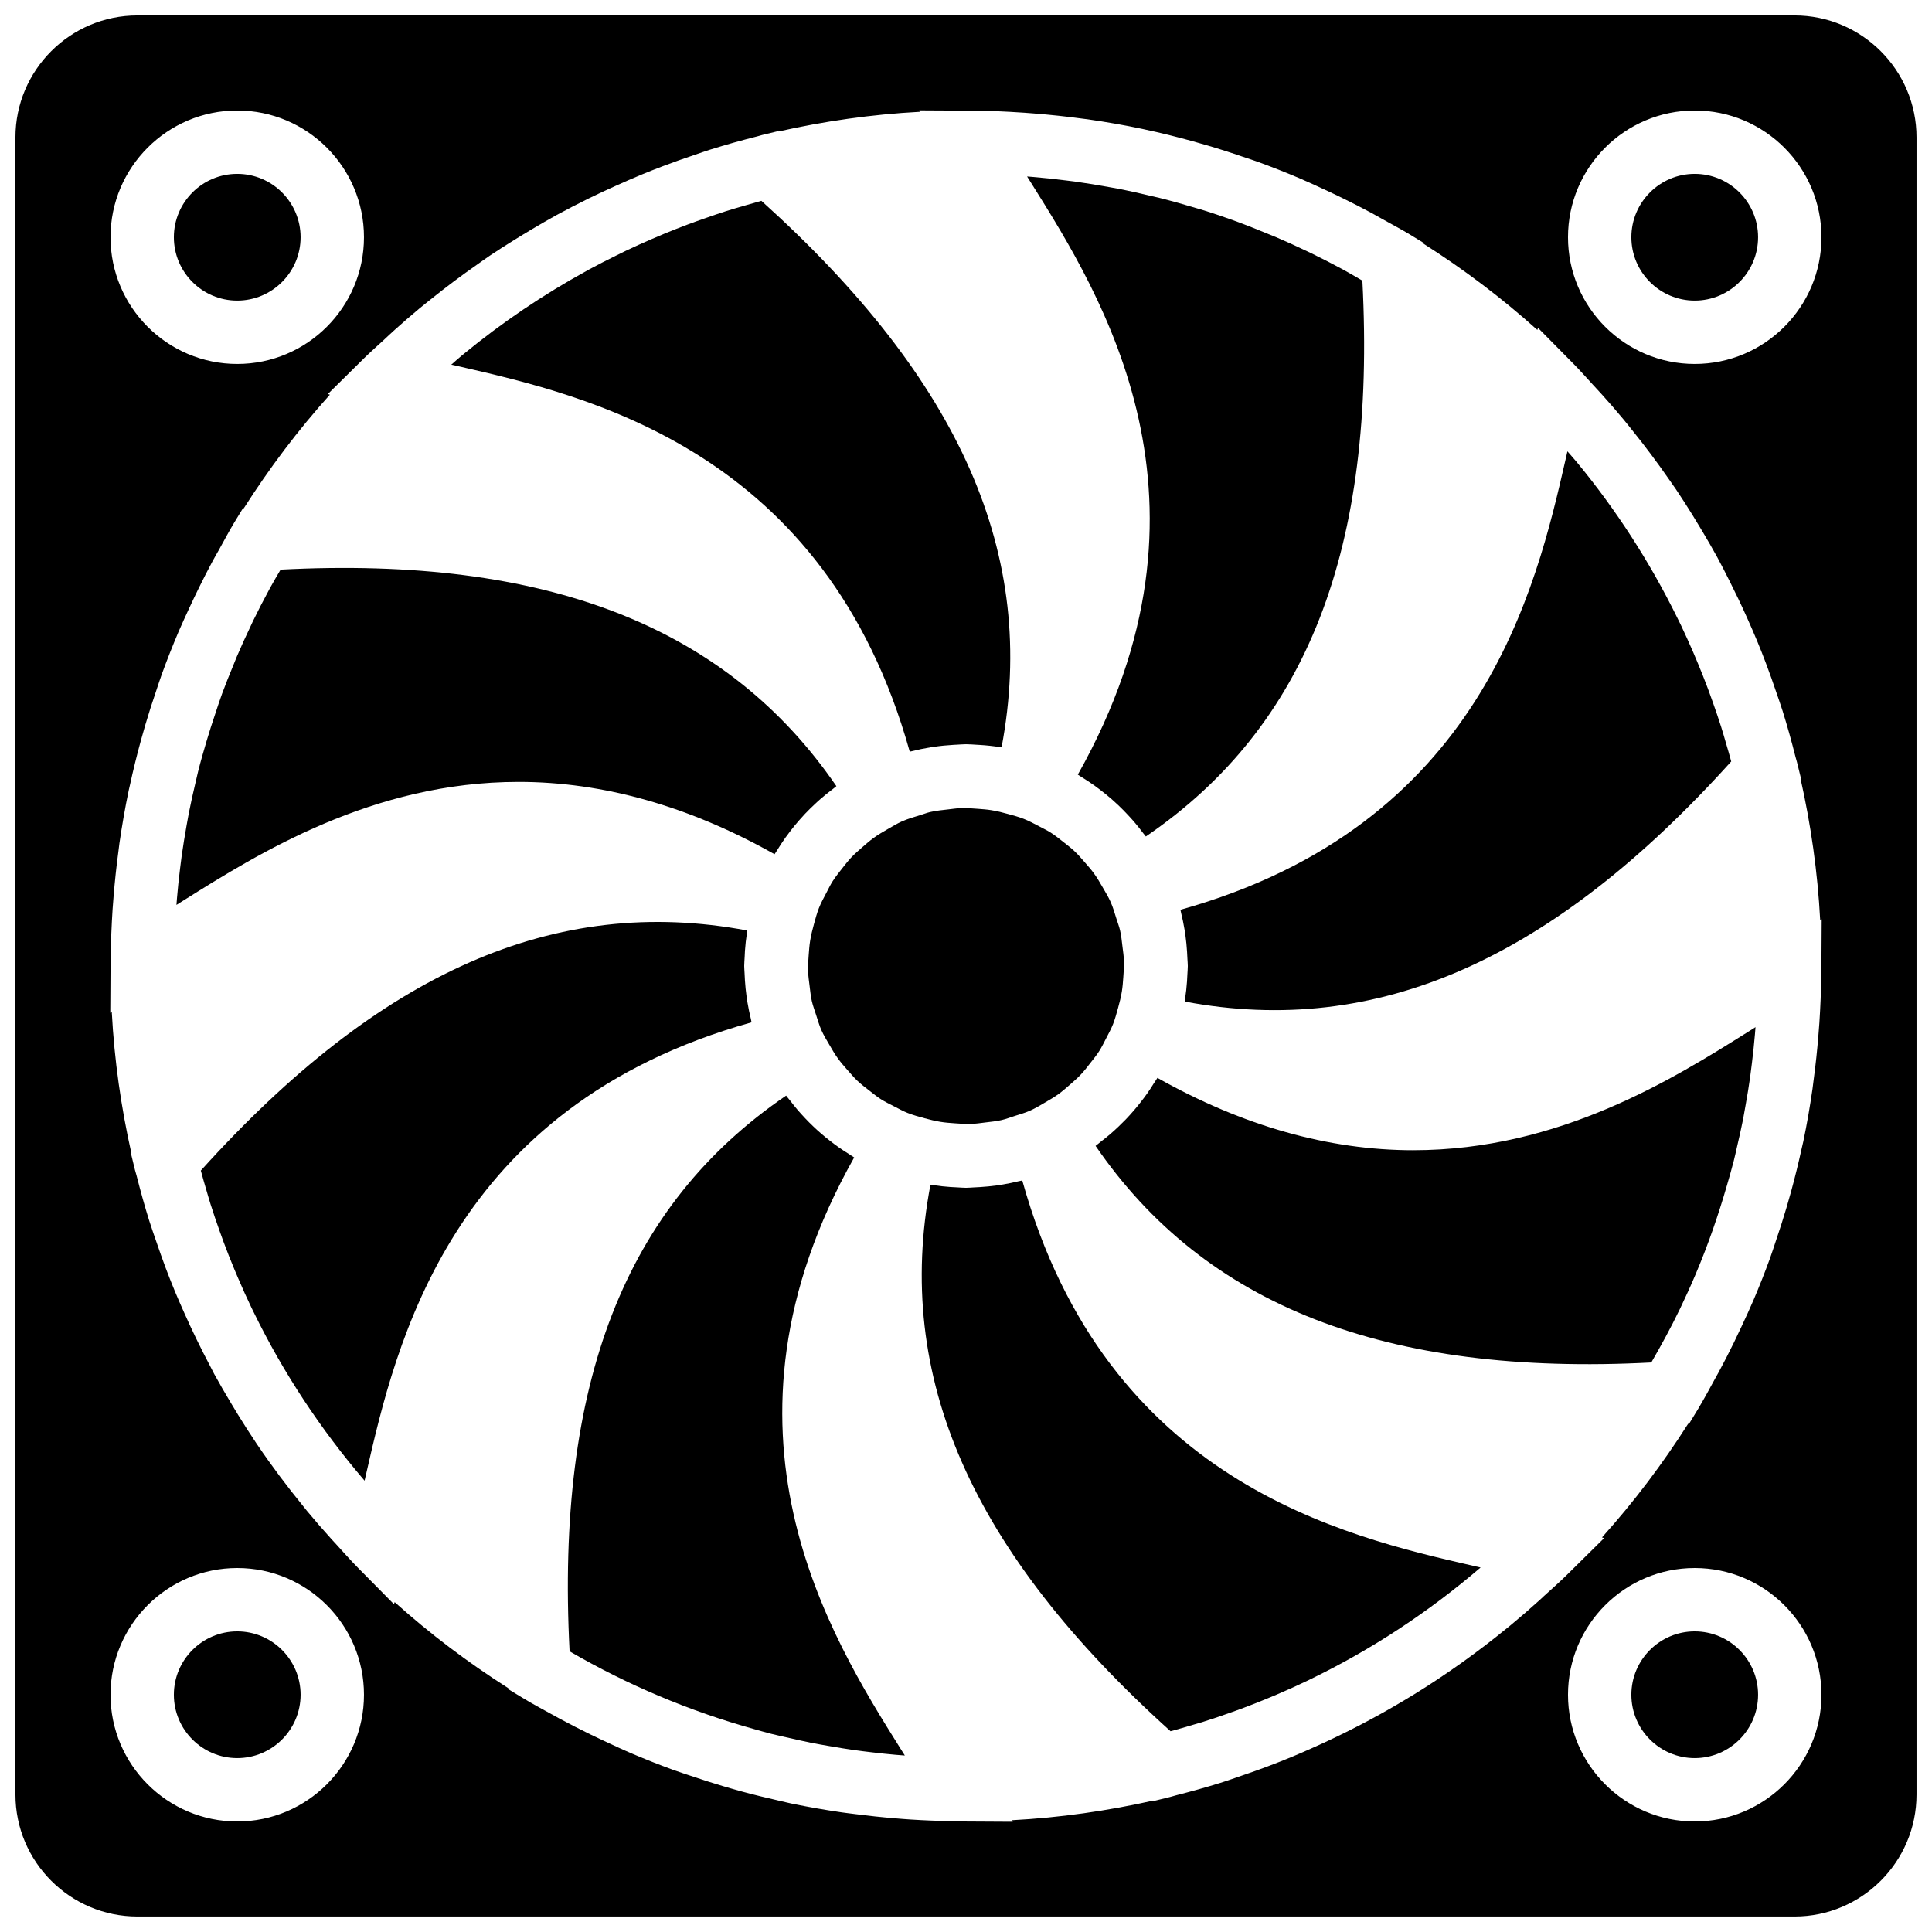<?xml version="1.0" encoding="UTF-8"?>
<!-- Uploaded to: ICON Repo, www.svgrepo.com, Generator: ICON Repo Mixer Tools -->
<svg width="800px" height="800px" version="1.1" viewBox="144 144 512 512" xmlns="http://www.w3.org/2000/svg">
 <defs>
  <clipPath id="a">
   <path d="m148.09 148.09h503.81v503.81h-503.81z"/>
  </clipPath>
 </defs>
 <path d="m385.09 343.19c0.152-0.035 0.309-0.051 0.461-0.094 1.688-0.43 3.402-0.781 5.141-1.066 0.25-0.035 0.504-0.074 0.754-0.109 1.773-0.262 3.562-0.438 5.383-0.539 0.219-0.008 0.438-0.023 0.656-0.031 0.84-0.035 1.672-0.125 2.519-0.125 0.996 0 1.973 0.098 2.961 0.148 0.219 0.008 0.43 0.016 0.648 0.035 1.84 0.109 3.652 0.309 5.441 0.586 0.125 0.02 0.25 0.02 0.379 0.043 9.613-50.875-10.781-97.176-63.656-144.82-1.344 0.363-2.672 0.758-4.008 1.141-1.797 0.523-3.602 1.035-5.391 1.605-1.914 0.613-3.812 1.27-5.711 1.941-1.477 0.512-2.953 1.031-4.414 1.586-2.051 0.773-4.09 1.578-6.113 2.41-1.219 0.504-2.434 1.023-3.652 1.551-2.184 0.949-4.359 1.926-6.508 2.949-0.898 0.43-1.789 0.883-2.68 1.316-2.41 1.195-4.812 2.402-7.16 3.68-0.211 0.109-0.414 0.234-0.621 0.352-11.555 6.324-22.453 13.703-32.566 22.008-0.191 0.16-0.383 0.312-0.578 0.473-0.949 0.781-1.848 1.609-2.777 2.41 0.629 0.141 1.266 0.285 1.914 0.426 34.359 7.867 97.258 22.262 119.58 102.12" fill-rule="evenodd"/>
 <path d="m281.43 351.21c22.438 0 45.219 6.438 67.832 19.168 0.211-0.359 0.469-0.688 0.688-1.051 0.688-1.125 1.41-2.231 2.176-3.309 0.438-0.613 0.891-1.207 1.344-1.805 0.738-0.957 1.492-1.887 2.293-2.797 0.512-0.594 1.047-1.176 1.586-1.754 0.84-0.883 1.695-1.723 2.586-2.551 0.539-0.504 1.074-1.008 1.637-1.488 1.016-0.891 2.074-1.719 3.156-2.535 0.32-0.242 0.605-0.512 0.926-0.746-29.012-42.312-76.84-61.039-147.29-57.387-0.906 1.555-1.832 3.09-2.688 4.66-0.16 0.289-0.312 0.574-0.461 0.859-1.453 2.676-2.84 5.383-4.176 8.129-0.242 0.512-0.477 1.023-0.719 1.543-1.234 2.594-2.438 5.215-3.562 7.867-0.32 0.75-0.613 1.504-0.914 2.258-1.023 2.488-2.039 4.981-2.973 7.516-0.648 1.766-1.219 3.555-1.812 5.332-0.809 2.394-1.582 4.797-2.301 7.223-0.801 2.703-1.582 5.406-2.269 8.145-0.25 1-0.461 2.016-0.703 3.023-0.633 2.68-1.242 5.363-1.766 8.07-0.207 1.059-0.387 2.125-0.578 3.188-0.469 2.664-0.914 5.332-1.293 8.012-0.152 1.125-0.285 2.269-0.43 3.402-0.328 2.609-0.605 5.238-0.82 7.867-0.051 0.586-0.094 1.176-0.137 1.762 0.562-0.352 1.145-0.723 1.73-1.09 20-12.555 50.223-31.512 88.938-31.512" fill-rule="evenodd"/>
 <path d="m343.17 414.93c-0.074-0.289-0.109-0.59-0.176-0.883-0.352-1.41-0.645-2.84-0.891-4.293-0.102-0.562-0.184-1.125-0.258-1.695-0.195-1.402-0.336-2.812-0.43-4.246-0.043-0.625-0.074-1.246-0.094-1.875-0.023-0.645-0.098-1.285-0.098-1.938 0-0.789 0.082-1.555 0.117-2.344 0.023-0.562 0.047-1.125 0.082-1.688 0.109-1.578 0.285-3.141 0.52-4.68 0.035-0.234 0.035-0.461 0.078-0.695-50.969-9.57-97.414 11.086-144.8 63.625 0.496 1.836 1.023 3.668 1.562 5.488 0.344 1.152 0.664 2.309 1.031 3.461 0.75 2.383 1.562 4.742 2.402 7.094 0.352 0.984 0.699 1.957 1.059 2.934 0.914 2.469 1.891 4.91 2.898 7.336 0.309 0.758 0.637 1.512 0.965 2.269 1.117 2.602 2.273 5.188 3.5 7.742 0.184 0.375 0.379 0.754 0.562 1.141 7.887 16.18 17.828 31.176 29.422 44.715 0.145-0.625 0.285-1.254 0.43-1.891 7.867-34.359 22.258-97.262 102.12-119.58" fill-rule="evenodd"/>
 <path d="m439.87 387.49c-0.473-1.504-0.898-3.016-1.547-4.469-0.578-1.309-1.324-2.512-2.031-3.746-0.754-1.324-1.527-2.637-2.418-3.859-0.695-0.969-1.496-1.855-2.273-2.754-0.934-1.078-1.859-2.16-2.891-3.125-0.871-0.824-1.832-1.547-2.769-2.293-1.145-0.898-2.269-1.82-3.504-2.602-0.906-0.582-1.895-1.035-2.844-1.547-1.414-0.746-2.816-1.512-4.316-2.098-1.285-0.512-2.644-0.867-3.996-1.242-1.539-0.43-3.094-0.824-4.664-1.066-1.074-0.176-2.18-0.246-3.281-0.336-1.605-0.129-3.207-0.246-4.82-0.188-1.051 0.035-2.059 0.203-3.082 0.312-1.66 0.184-3.324 0.352-4.953 0.723-0.855 0.199-1.664 0.527-2.504 0.781-1.695 0.512-3.398 1.008-5.027 1.73-1.25 0.562-2.41 1.281-3.594 1.953-1.371 0.781-2.715 1.57-3.965 2.488-0.949 0.688-1.828 1.469-2.711 2.231-1.082 0.941-2.168 1.875-3.148 2.914-0.832 0.883-1.562 1.855-2.328 2.812-0.879 1.117-1.777 2.227-2.551 3.438-0.613 0.957-1.102 1.996-1.629 3.004-0.715 1.352-1.445 2.688-2.016 4.125-0.52 1.332-0.898 2.746-1.285 4.148-0.41 1.477-0.781 2.953-1.023 4.457-0.203 1.234-0.293 2.504-0.387 3.777-0.102 1.402-0.211 2.812-0.168 4.215 0.043 1.363 0.234 2.68 0.402 4 0.176 1.359 0.293 2.727 0.605 4.07 0.277 1.203 0.715 2.336 1.082 3.5 0.445 1.371 0.832 2.746 1.41 4.082 0.641 1.438 1.453 2.773 2.242 4.113 0.68 1.176 1.359 2.344 2.152 3.43 0.805 1.125 1.719 2.156 2.637 3.199 0.805 0.914 1.602 1.844 2.484 2.695 1.039 0.988 2.184 1.855 3.324 2.734 0.957 0.738 1.891 1.512 2.914 2.168 1.148 0.738 2.394 1.336 3.617 1.965 1.16 0.598 2.301 1.227 3.519 1.711 1.453 0.582 2.973 0.984 4.492 1.402 1.387 0.371 2.762 0.723 4.164 0.949 1.277 0.211 2.578 0.305 3.891 0.395 1.41 0.094 2.82 0.211 4.231 0.16 1.309-0.043 2.57-0.227 3.836-0.387 1.41-0.176 2.84-0.301 4.227-0.621 1.184-0.27 2.289-0.695 3.434-1.066 1.383-0.445 2.785-0.832 4.121-1.418 1.461-0.656 2.82-1.477 4.191-2.285 1.133-0.664 2.266-1.316 3.316-2.074 1.141-0.82 2.191-1.754 3.25-2.676 0.906-0.809 1.84-1.598 2.668-2.481 0.977-1.023 1.84-2.148 2.707-3.273 0.762-0.973 1.543-1.93 2.215-2.981 0.707-1.102 1.277-2.293 1.883-3.461 0.629-1.215 1.293-2.418 1.805-3.711 0.543-1.375 0.93-2.836 1.332-4.289 0.406-1.445 0.766-2.898 1.008-4.367 0.203-1.25 0.297-2.543 0.387-3.836 0.102-1.395 0.211-2.797 0.168-4.191-0.039-1.328-0.234-2.609-0.395-3.906-0.176-1.402-0.301-2.812-0.621-4.195-0.242-1.086-0.645-2.102-0.973-3.141" fill-rule="evenodd"/>
 <path d="m456.83 385.1c0.059 0.234 0.086 0.473 0.145 0.707 0.375 1.504 0.688 3.016 0.945 4.559 0.086 0.504 0.16 1.008 0.23 1.512 0.199 1.445 0.344 2.898 0.434 4.375 0.043 0.605 0.078 1.199 0.094 1.805 0.023 0.648 0.102 1.285 0.102 1.941 0 0.789-0.086 1.551-0.117 2.324-0.027 0.59-0.051 1.184-0.094 1.773-0.102 1.535-0.277 3.047-0.504 4.551-0.035 0.258-0.043 0.52-0.082 0.781 50.957 9.578 97.41-11.07 144.81-63.633-0.445-1.652-0.922-3.293-1.41-4.93-0.41-1.41-0.805-2.812-1.25-4.207-0.688-2.191-1.438-4.348-2.199-6.508-0.43-1.199-0.848-2.398-1.301-3.602-0.852-2.258-1.738-4.508-2.664-6.734-0.41-1-0.832-1.996-1.258-2.981-1.035-2.383-2.094-4.742-3.207-7.078-0.328-0.68-0.664-1.352-1-2.031-7.266-14.77-16.172-28.574-26.551-41.145-0.008-0.016-0.027-0.035-0.035-0.051-0.824-0.992-1.695-1.941-2.535-2.922-0.133 0.629-0.285 1.266-0.43 1.906-7.867 34.359-22.258 97.27-102.12 119.59" fill-rule="evenodd"/>
 <path d="m429.63 349.28c0.309 0.184 0.594 0.402 0.898 0.59 1.199 0.738 2.383 1.5 3.523 2.316 0.562 0.402 1.109 0.824 1.656 1.242 1 0.766 1.973 1.555 2.914 2.375 0.578 0.504 1.133 1.016 1.688 1.539 0.898 0.848 1.762 1.73 2.602 2.629 0.496 0.527 0.984 1.055 1.461 1.602 0.898 1.035 1.746 2.109 2.57 3.207 0.227 0.312 0.496 0.59 0.723 0.898 42.738-29.152 61.062-76.293 57.383-147.3-1.562-0.906-3.106-1.84-4.695-2.703-0.273-0.152-0.551-0.305-0.828-0.453-2.664-1.438-5.367-2.82-8.098-4.148-0.551-0.27-1.113-0.531-1.676-0.789-2.547-1.211-5.106-2.387-7.703-3.484-0.922-0.395-1.855-0.75-2.777-1.125-2.309-0.949-4.617-1.891-6.961-2.754-3.309-1.211-6.641-2.359-10.008-3.402-0.379-0.117-0.773-0.211-1.152-0.328-3.266-0.988-6.551-1.914-9.859-2.746-0.621-0.148-1.25-0.285-1.871-0.426-3.09-0.75-6.188-1.445-9.32-2.051-0.695-0.133-1.41-0.25-2.117-0.379-3.047-0.551-6.102-1.055-9.168-1.484-0.789-0.109-1.578-0.203-2.367-0.293-3-0.379-6.004-0.699-9.02-0.949-0.418-0.035-0.832-0.059-1.242-0.094 0.359 0.582 0.73 1.152 1.102 1.746 18.73 29.859 53.043 84.508 12.344 156.77" fill-rule="evenodd"/>
 <path d="m518.56 448.82c-22.438 0-45.219-6.445-67.832-19.176-0.293 0.504-0.645 0.965-0.957 1.453-0.555 0.898-1.125 1.789-1.727 2.644-0.582 0.82-1.188 1.621-1.809 2.41-0.562 0.723-1.141 1.434-1.746 2.133-0.688 0.805-1.402 1.586-2.133 2.352-0.629 0.652-1.273 1.285-1.93 1.914-0.738 0.695-1.488 1.395-2.269 2.055-0.777 0.672-1.594 1.305-2.418 1.941-0.469 0.359-0.914 0.773-1.402 1.125 29.012 42.32 76.816 61.086 147.27 57.402 2.66-4.586 5.199-9.246 7.516-14.043 0.059-0.117 0.117-0.242 0.176-0.359 1.41-2.945 2.769-5.93 4.047-8.949 0.086-0.203 0.16-0.406 0.246-0.598 3.121-7.414 5.773-15.062 8.035-22.891 0.629-2.184 1.273-4.356 1.828-6.559 0.32-1.234 0.582-2.492 0.867-3.734 0.57-2.445 1.133-4.906 1.621-7.375 0.234-1.199 0.434-2.41 0.645-3.625 0.453-2.519 0.875-5.047 1.227-7.59 0.176-1.227 0.32-2.453 0.469-3.688 0.312-2.527 0.582-5.062 0.797-7.609 0.051-0.613 0.094-1.223 0.145-1.848-0.57 0.363-1.141 0.723-1.73 1.094-20 12.555-50.219 31.52-88.938 31.52" fill-rule="evenodd"/>
 <path d="m370.37 450.74c-0.496-0.289-0.941-0.633-1.43-0.934-0.914-0.578-1.828-1.16-2.703-1.781-0.797-0.555-1.562-1.141-2.324-1.738-0.766-0.594-1.512-1.199-2.25-1.836-0.766-0.656-1.504-1.336-2.234-2.035-0.699-0.66-1.379-1.352-2.043-2.055-0.66-0.707-1.316-1.41-1.953-2.152-0.699-0.812-1.363-1.66-2.016-2.516-0.355-0.457-0.75-0.875-1.086-1.344-42.738 29.145-61.059 76.273-57.383 147.27 15.23 8.852 31.664 15.828 48.996 20.641 1.367 0.379 2.731 0.789 4.106 1.141 1.695 0.438 3.426 0.797 5.141 1.191 1.965 0.445 3.93 0.898 5.902 1.293 1.578 0.312 3.184 0.582 4.769 0.859 2.113 0.367 4.238 0.723 6.363 1.023 1.578 0.227 3.176 0.418 4.762 0.605 2.141 0.258 4.281 0.484 6.434 0.672 0.789 0.074 1.578 0.125 2.375 0.184-0.352-0.562-0.723-1.133-1.082-1.711-18.734-29.859-53.043-84.508-12.344-156.78" fill-rule="evenodd"/>
 <path d="m414.91 456.84c-0.309 0.078-0.629 0.117-0.949 0.195-1.367 0.336-2.762 0.621-4.172 0.863-0.57 0.094-1.133 0.176-1.703 0.262-1.43 0.191-2.871 0.336-4.324 0.426-0.59 0.043-1.168 0.078-1.758 0.094-0.672 0.023-1.324 0.102-2.004 0.102-0.789 0-1.547-0.086-2.328-0.117-0.594-0.027-1.184-0.051-1.781-0.094-1.477-0.102-2.93-0.262-4.371-0.469-0.32-0.051-0.641-0.059-0.949-0.109-9.617 50.859 10.773 97.168 63.637 144.8 2.035-0.543 4.047-1.125 6.055-1.73 0.906-0.266 1.816-0.52 2.715-0.805 2.594-0.812 5.152-1.695 7.699-2.609 0.754-0.27 1.512-0.539 2.266-0.816 2.664-0.992 5.297-2.031 7.91-3.125 0.539-0.215 1.066-0.453 1.605-0.68 2.805-1.199 5.582-2.449 8.32-3.769 0.148-0.066 0.293-0.141 0.438-0.219 16.355-7.918 31.496-17.934 45.156-29.641-0.613-0.141-1.242-0.285-1.879-0.426-34.363-7.871-97.262-22.262-119.58-102.13" fill-rule="evenodd"/>
 <path d="m206.87 223.66c9.254 0 16.793-7.531 16.793-16.793 0-9.262-7.539-16.793-16.793-16.793-9.262 0-16.793 7.531-16.793 16.793 0 9.262 7.531 16.793 16.793 16.793" fill-rule="evenodd"/>
 <path d="m593.12 223.66c9.254 0 16.793-7.531 16.793-16.793 0-9.262-7.539-16.793-16.793-16.793s-16.793 7.531-16.793 16.793c0 9.262 7.539 16.793 16.793 16.793" fill-rule="evenodd"/>
 <path d="m206.87 576.33c-9.262 0-16.793 7.539-16.793 16.793 0 9.262 7.531 16.793 16.793 16.793 9.254 0 16.793-7.531 16.793-16.793 0-9.254-7.539-16.793-16.793-16.793" fill-rule="evenodd"/>
 <path d="m593.12 576.33c-9.254 0-16.793 7.539-16.793 16.793 0 9.262 7.539 16.793 16.793 16.793s16.793-7.531 16.793-16.793c0-9.254-7.539-16.793-16.793-16.793" fill-rule="evenodd"/>
 <g clip-path="url(#a)">
  <path d="m619.57 148.09h-439.15c-17.828 0-32.328 14.5-32.328 32.328v439.15c0 17.828 14.5 32.328 32.328 32.328h439.15c17.828 0 32.328-14.5 32.328-32.328v-439.15c0-17.828-14.5-32.328-32.328-32.328zm-26.449 25.191c18.523 0 33.586 15.062 33.586 33.586 0 18.523-15.062 33.586-33.586 33.586s-33.586-15.062-33.586-33.586c0-18.523 15.062-33.586 33.586-33.586zm-386.25 0c18.523 0 33.586 15.062 33.586 33.586 0 18.523-15.062 33.586-33.586 33.586-18.523 0-33.586-15.062-33.586-33.586 0-18.523 15.062-33.586 33.586-33.586zm0 453.43c-18.523 0-33.586-15.062-33.586-33.586s15.062-33.586 33.586-33.586c18.523 0 33.586 15.062 33.586 33.586s-15.062 33.586-33.586 33.586zm386.25 0c-18.523 0-33.586-15.062-33.586-33.586s15.062-33.586 33.586-33.586 33.586 15.062 33.586 33.586-15.062 33.586-33.586 33.586zm33.586-226.71c0 0.168-0.008 0.324-0.008 0.484l-0.008 0.738c0 0.371-0.043 0.73-0.043 1.102-0.039 4.266-0.215 8.508-0.492 12.723-0.078 1.156-0.168 2.316-0.27 3.477-0.312 3.852-0.715 7.672-1.227 11.461-0.117 0.891-0.211 1.781-0.336 2.66-0.672 4.668-1.469 9.289-2.426 13.855-0.145 0.656-0.312 1.293-0.453 1.949-0.824 3.762-1.738 7.488-2.746 11.176-0.414 1.492-0.84 2.988-1.277 4.477-0.855 2.902-1.781 5.773-2.754 8.629-0.539 1.598-1.043 3.207-1.621 4.797-1.344 3.684-2.777 7.32-4.309 10.914-1.016 2.394-2.121 4.746-3.215 7.106-0.664 1.418-1.328 2.836-2.016 4.238-1.293 2.637-2.629 5.258-4.031 7.844-0.277 0.52-0.57 1.023-0.855 1.535-1.543 2.805-3.047 5.644-4.711 8.391l-2.273 3.734-0.262 0.02c-6.785 10.672-14.41 20.754-22.832 30.117l0.555 0.195-9.672 9.555c-2.023 2.016-4.176 3.879-6.273 5.801-0.395 0.371-0.789 0.75-1.191 1.109-2.484 2.25-5.012 4.441-7.59 6.574-0.32 0.262-0.641 0.512-0.957 0.773-7.871 6.441-16.125 12.328-24.73 17.633-0.898 0.555-1.805 1.094-2.711 1.637-7.945 4.746-16.164 8.984-24.621 12.723-1.578 0.695-3.148 1.395-4.734 2.047-2.301 0.957-4.621 1.875-6.953 2.746-2 0.758-4.031 1.461-6.062 2.16-2.082 0.711-4.141 1.469-6.238 2.113-3.848 1.203-7.734 2.277-11.664 3.277-0.562 0.141-1.125 0.336-1.688 0.469l-4.258 1.043-0.117-0.109c-12.16 2.727-24.66 4.523-37.465 5.203l0.207 0.414-13.594-0.078c-0.766 0-1.52-0.074-2.273-0.082-3.738-0.059-7.449-0.203-11.137-0.438-1.469-0.09-2.93-0.211-4.391-0.336-3.441-0.285-6.852-0.652-10.246-1.09-1.234-0.16-2.469-0.293-3.691-0.473-4.469-0.652-8.91-1.426-13.293-2.332-1.059-0.219-2.109-0.496-3.168-0.73-3.316-0.75-6.606-1.547-9.863-2.426-1.738-0.473-3.477-0.977-5.207-1.488-2.562-0.754-5.098-1.578-7.617-2.426-1.887-0.629-3.777-1.234-5.648-1.914-3.535-1.293-7.039-2.68-10.488-4.141-2.621-1.109-5.199-2.316-7.777-3.519-1.168-0.555-2.34-1.098-3.508-1.668-2.789-1.363-5.551-2.773-8.281-4.25-0.27-0.145-0.52-0.293-0.789-0.438-2.996-1.645-6.019-3.25-8.949-5.031l-3.738-2.273-0.016-0.27c-10.672-6.785-20.758-14.398-30.121-22.82l-0.191 0.551-9.555-9.672c-2-2.016-3.863-4.148-5.777-6.238-0.387-0.418-0.781-0.84-1.168-1.27-2.227-2.457-4.402-4.953-6.508-7.496-0.328-0.402-0.637-0.809-0.965-1.203-4.332-5.305-8.441-10.77-12.262-16.422-0.039-0.059-0.082-0.117-0.125-0.176-1.711-2.547-3.359-5.133-4.969-7.742-0.648-1.051-1.285-2.109-1.918-3.176-1.5-2.519-2.981-5.039-4.383-7.606-0.395-0.723-0.746-1.469-1.133-2.199-2.441-4.621-4.727-9.312-6.844-14.09-0.805-1.809-1.602-3.606-2.359-5.426-0.891-2.148-1.746-4.324-2.57-6.508-0.84-2.234-1.629-4.5-2.406-6.769-0.641-1.871-1.312-3.734-1.906-5.625-1.227-3.93-2.328-7.91-3.344-11.914-0.133-0.531-0.312-1.043-0.445-1.562l-1.031-4.258 0.098-0.117c-2.727-12.148-4.523-24.652-5.203-37.449l-0.395 0.203 0.066-12.086c0-0.109-0.008-0.207-0.008-0.316 0-0.168 0.008-0.328 0.008-0.496l0.008-0.699c0-0.344 0.035-0.688 0.043-1.031 0.043-4.316 0.219-8.598 0.496-12.848 0.074-1.117 0.168-2.234 0.258-3.34 0.32-3.941 0.73-7.844 1.254-11.723 0.098-0.797 0.184-1.605 0.301-2.41 0.688-4.727 1.496-9.414 2.469-14.039 0.094-0.473 0.219-0.934 0.32-1.402 0.863-3.981 1.836-7.91 2.902-11.809 0.371-1.359 0.758-2.703 1.152-4.055 0.922-3.133 1.914-6.231 2.973-9.305 0.469-1.391 0.914-2.793 1.41-4.172 1.395-3.82 2.879-7.582 4.457-11.301 0.91-2.125 1.891-4.207 2.856-6.309 0.816-1.746 1.629-3.492 2.488-5.223 1.184-2.391 2.383-4.769 3.652-7.121 0.57-1.055 1.176-2.09 1.762-3.129 1.328-2.379 2.578-4.789 3.988-7.113l2.277-3.738 0.234-0.016c6.793-10.672 14.406-20.766 22.832-30.129l-0.531-0.184 9.672-9.555c1.656-1.637 3.41-3.148 5.117-4.734 0.965-0.898 1.93-1.816 2.91-2.695 2.125-1.918 4.285-3.781 6.469-5.602 1.031-0.859 2.082-1.688 3.121-2.519 3.996-3.215 8.086-6.281 12.277-9.203 1.117-0.781 2.215-1.598 3.359-2.359 2.156-1.453 4.356-2.84 6.566-4.215 1.57-0.977 3.156-1.934 4.75-2.883 2.102-1.234 4.199-2.469 6.332-3.641 2.848-1.555 5.734-3.031 8.648-4.469 2.262-1.109 4.551-2.168 6.852-3.199 2.387-1.074 4.769-2.133 7.199-3.125 1.785-0.738 3.582-1.441 5.398-2.133 2.812-1.074 5.668-2.074 8.531-3.039 1.359-0.453 2.695-0.949 4.062-1.375 4.156-1.312 8.379-2.477 12.637-3.555 0.395-0.098 0.789-0.234 1.184-0.336l4.25-1.031 0.102 0.094c12.156-2.731 24.668-4.535 37.473-5.215l-0.191-0.379 11.539 0.066c0.285 0 0.562-0.023 0.848-0.023 5.203 0 10.359 0.242 15.48 0.586 0.824 0.059 1.648 0.125 2.461 0.188 4.324 0.344 8.617 0.797 12.875 1.375 0.484 0.066 0.973 0.117 1.461 0.184 4.887 0.707 9.73 1.539 14.516 2.555 0.152 0.023 0.305 0.066 0.453 0.102 4.316 0.914 8.566 1.98 12.789 3.141 1.191 0.324 2.387 0.672 3.578 1.023 3.324 0.965 6.609 2.016 9.859 3.141 1.258 0.426 2.516 0.82 3.769 1.273 3.859 1.402 7.684 2.906 11.445 4.519 2.082 0.883 4.121 1.848 6.172 2.789 1.785 0.828 3.566 1.66 5.328 2.535 2.387 1.176 4.754 2.383 7.098 3.644 1.039 0.555 2.047 1.148 3.074 1.719 2.398 1.344 4.828 2.606 7.18 4.031l3.734 2.277 0.016 0.242c10.676 6.785 20.766 14.41 30.129 22.832l0.184-0.539 9.559 9.676c1.719 1.738 3.316 3.582 4.977 5.371 0.773 0.84 1.562 1.672 2.328 2.527 1.988 2.203 3.93 4.434 5.816 6.711 0.73 0.871 1.438 1.781 2.152 2.668 3.484 4.309 6.793 8.734 9.941 13.27 0.594 0.863 1.219 1.711 1.805 2.586 1.527 2.266 2.981 4.566 4.426 6.883 0.883 1.422 1.746 2.856 2.602 4.301 1.312 2.227 2.629 4.449 3.863 6.719 1.16 2.113 2.234 4.281 3.324 6.43 1.57 3.117 3.074 6.258 4.5 9.438 0.961 2.133 1.898 4.277 2.797 6.441 0.809 1.957 1.59 3.93 2.336 5.922 0.957 2.519 1.848 5.062 2.719 7.621 0.547 1.641 1.145 3.25 1.656 4.898 1.258 4.019 2.391 8.086 3.426 12.199 0.125 0.48 0.285 0.957 0.402 1.438l1.043 4.254-0.102 0.109c2.727 12.16 4.523 24.664 5.203 37.469l0.398-0.203-0.07 12.059c0 0.102 0.008 0.203 0.008 0.312z" fill-rule="evenodd"/>
 </g>
</svg>